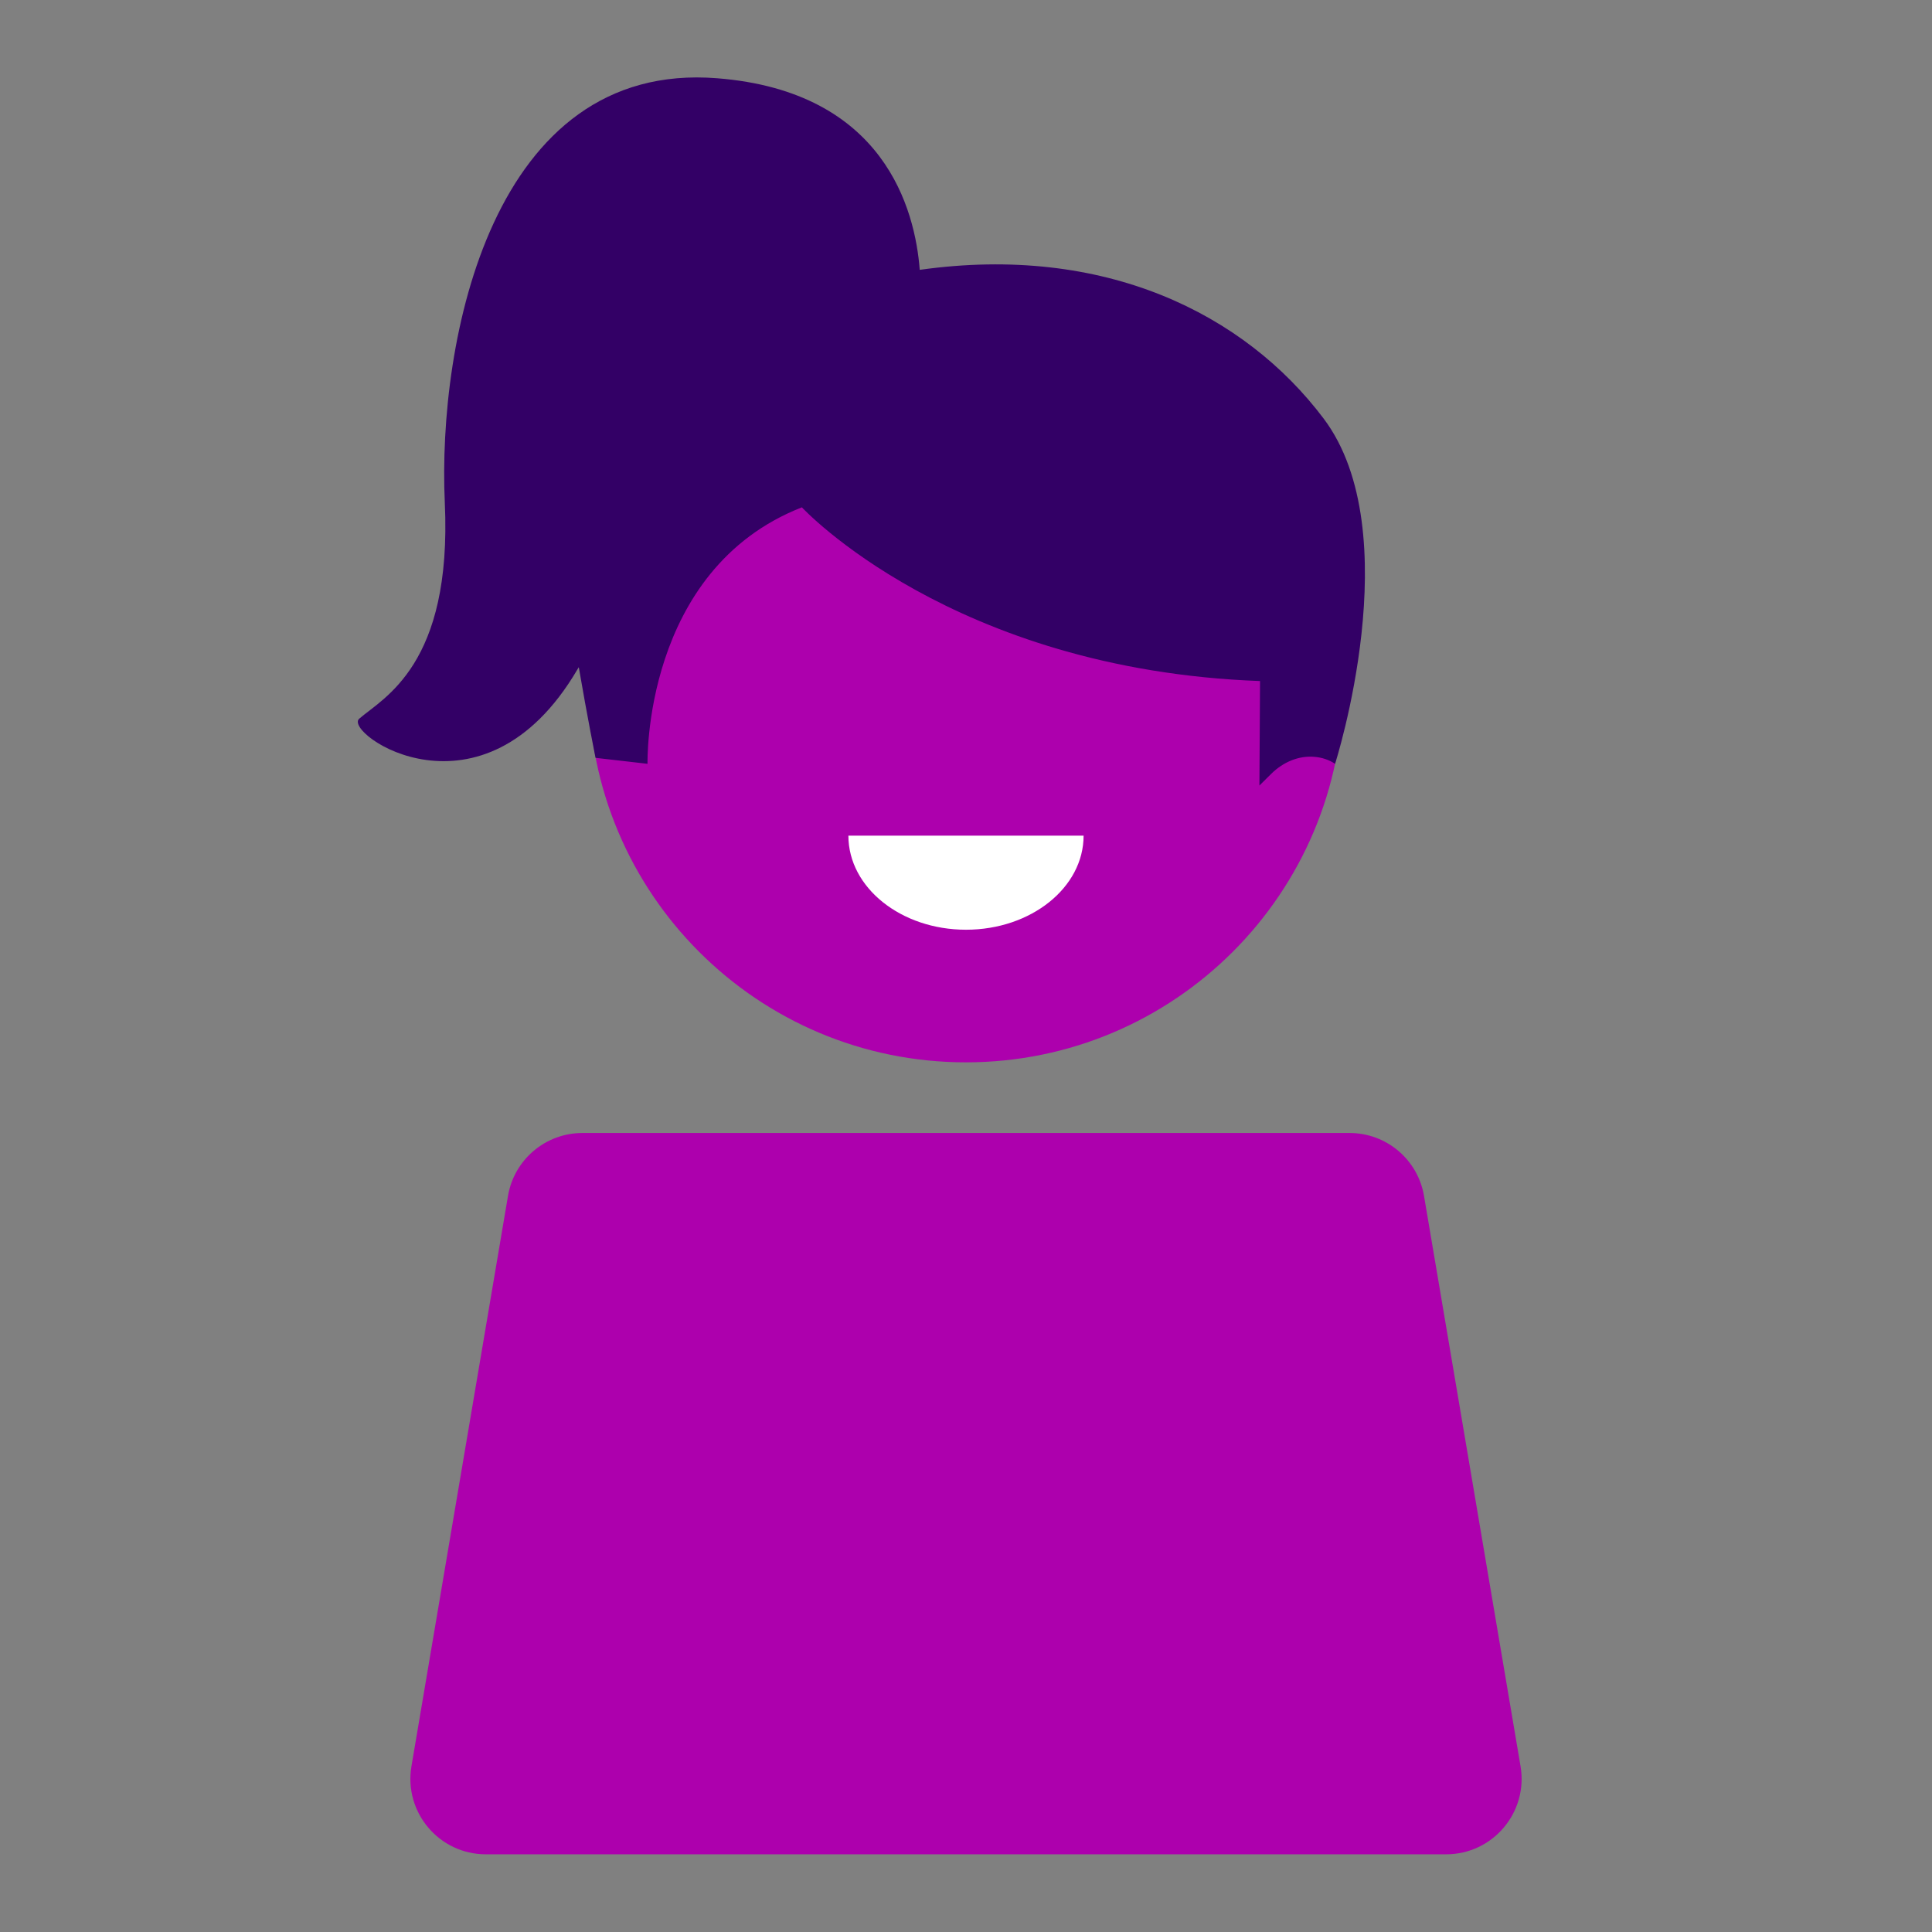 <svg width="128" height="128" viewBox="0 0 128 128" fill="none" xmlns="http://www.w3.org/2000/svg">
<rect x="0" y="0" width="128" height="128" fill="#808080" stroke="none"/>
<path d="M63.994 70.383C77.801 70.383 88.997 59.191 89 45.383C89.003 31.576 77.813 20.384 64.006 20.384C50.199 20.384 39.003 31.576 39 45.383C38.997 59.191 50.187 70.383 63.994 70.383Z" fill="#AD00AD"/>
<g clip-path="url(#clip0_1_1673)">
<path d="M64 61.597C68.303 61.597 71.791 58.806 71.791 55.364H56.208C56.208 58.806 59.697 61.597 64 61.597Z" fill="white"/>
</g>
<path d="M94.344 79.229C93.937 76.824 91.853 75.064 89.414 75.064H38.586C36.147 75.064 34.063 76.824 33.656 79.229L27.26 117.018C26.743 120.069 29.095 122.853 32.19 122.853H95.811C98.905 122.853 101.257 120.069 100.74 117.018L94.344 79.229Z" fill="#AD00AD"/>
<path d="M87.689 27.724C82.466 20.791 73.192 16.151 60.935 17.878C60.631 13.921 58.621 6.06 47.516 5.185C32.589 3.99 28.978 22.572 29.47 33.313C29.962 44.055 25.409 46.22 23.797 47.618C22.698 48.578 31.961 55.031 38.242 44.375C38.273 44.322 38.315 44.258 38.346 44.204C38.922 47.564 39.456 50.209 39.456 50.209L42.9 50.604C42.9 50.604 42.565 37.751 53.126 33.612C53.126 33.612 63.08 44.375 83.481 45.121L83.439 52.044L84.224 51.266C84.999 50.498 86.046 50.039 87.124 50.146C87.574 50.188 88.034 50.327 88.453 50.604C88.453 50.604 93.373 35.255 87.689 27.724Z" fill="#330066"/>
<defs>
<clipPath id="clip0_1_1673">
<rect width="15.583" height="6.233" fill="white" transform="translate(56.208 55.364)"/>
</clipPath>
</defs>
</svg>
